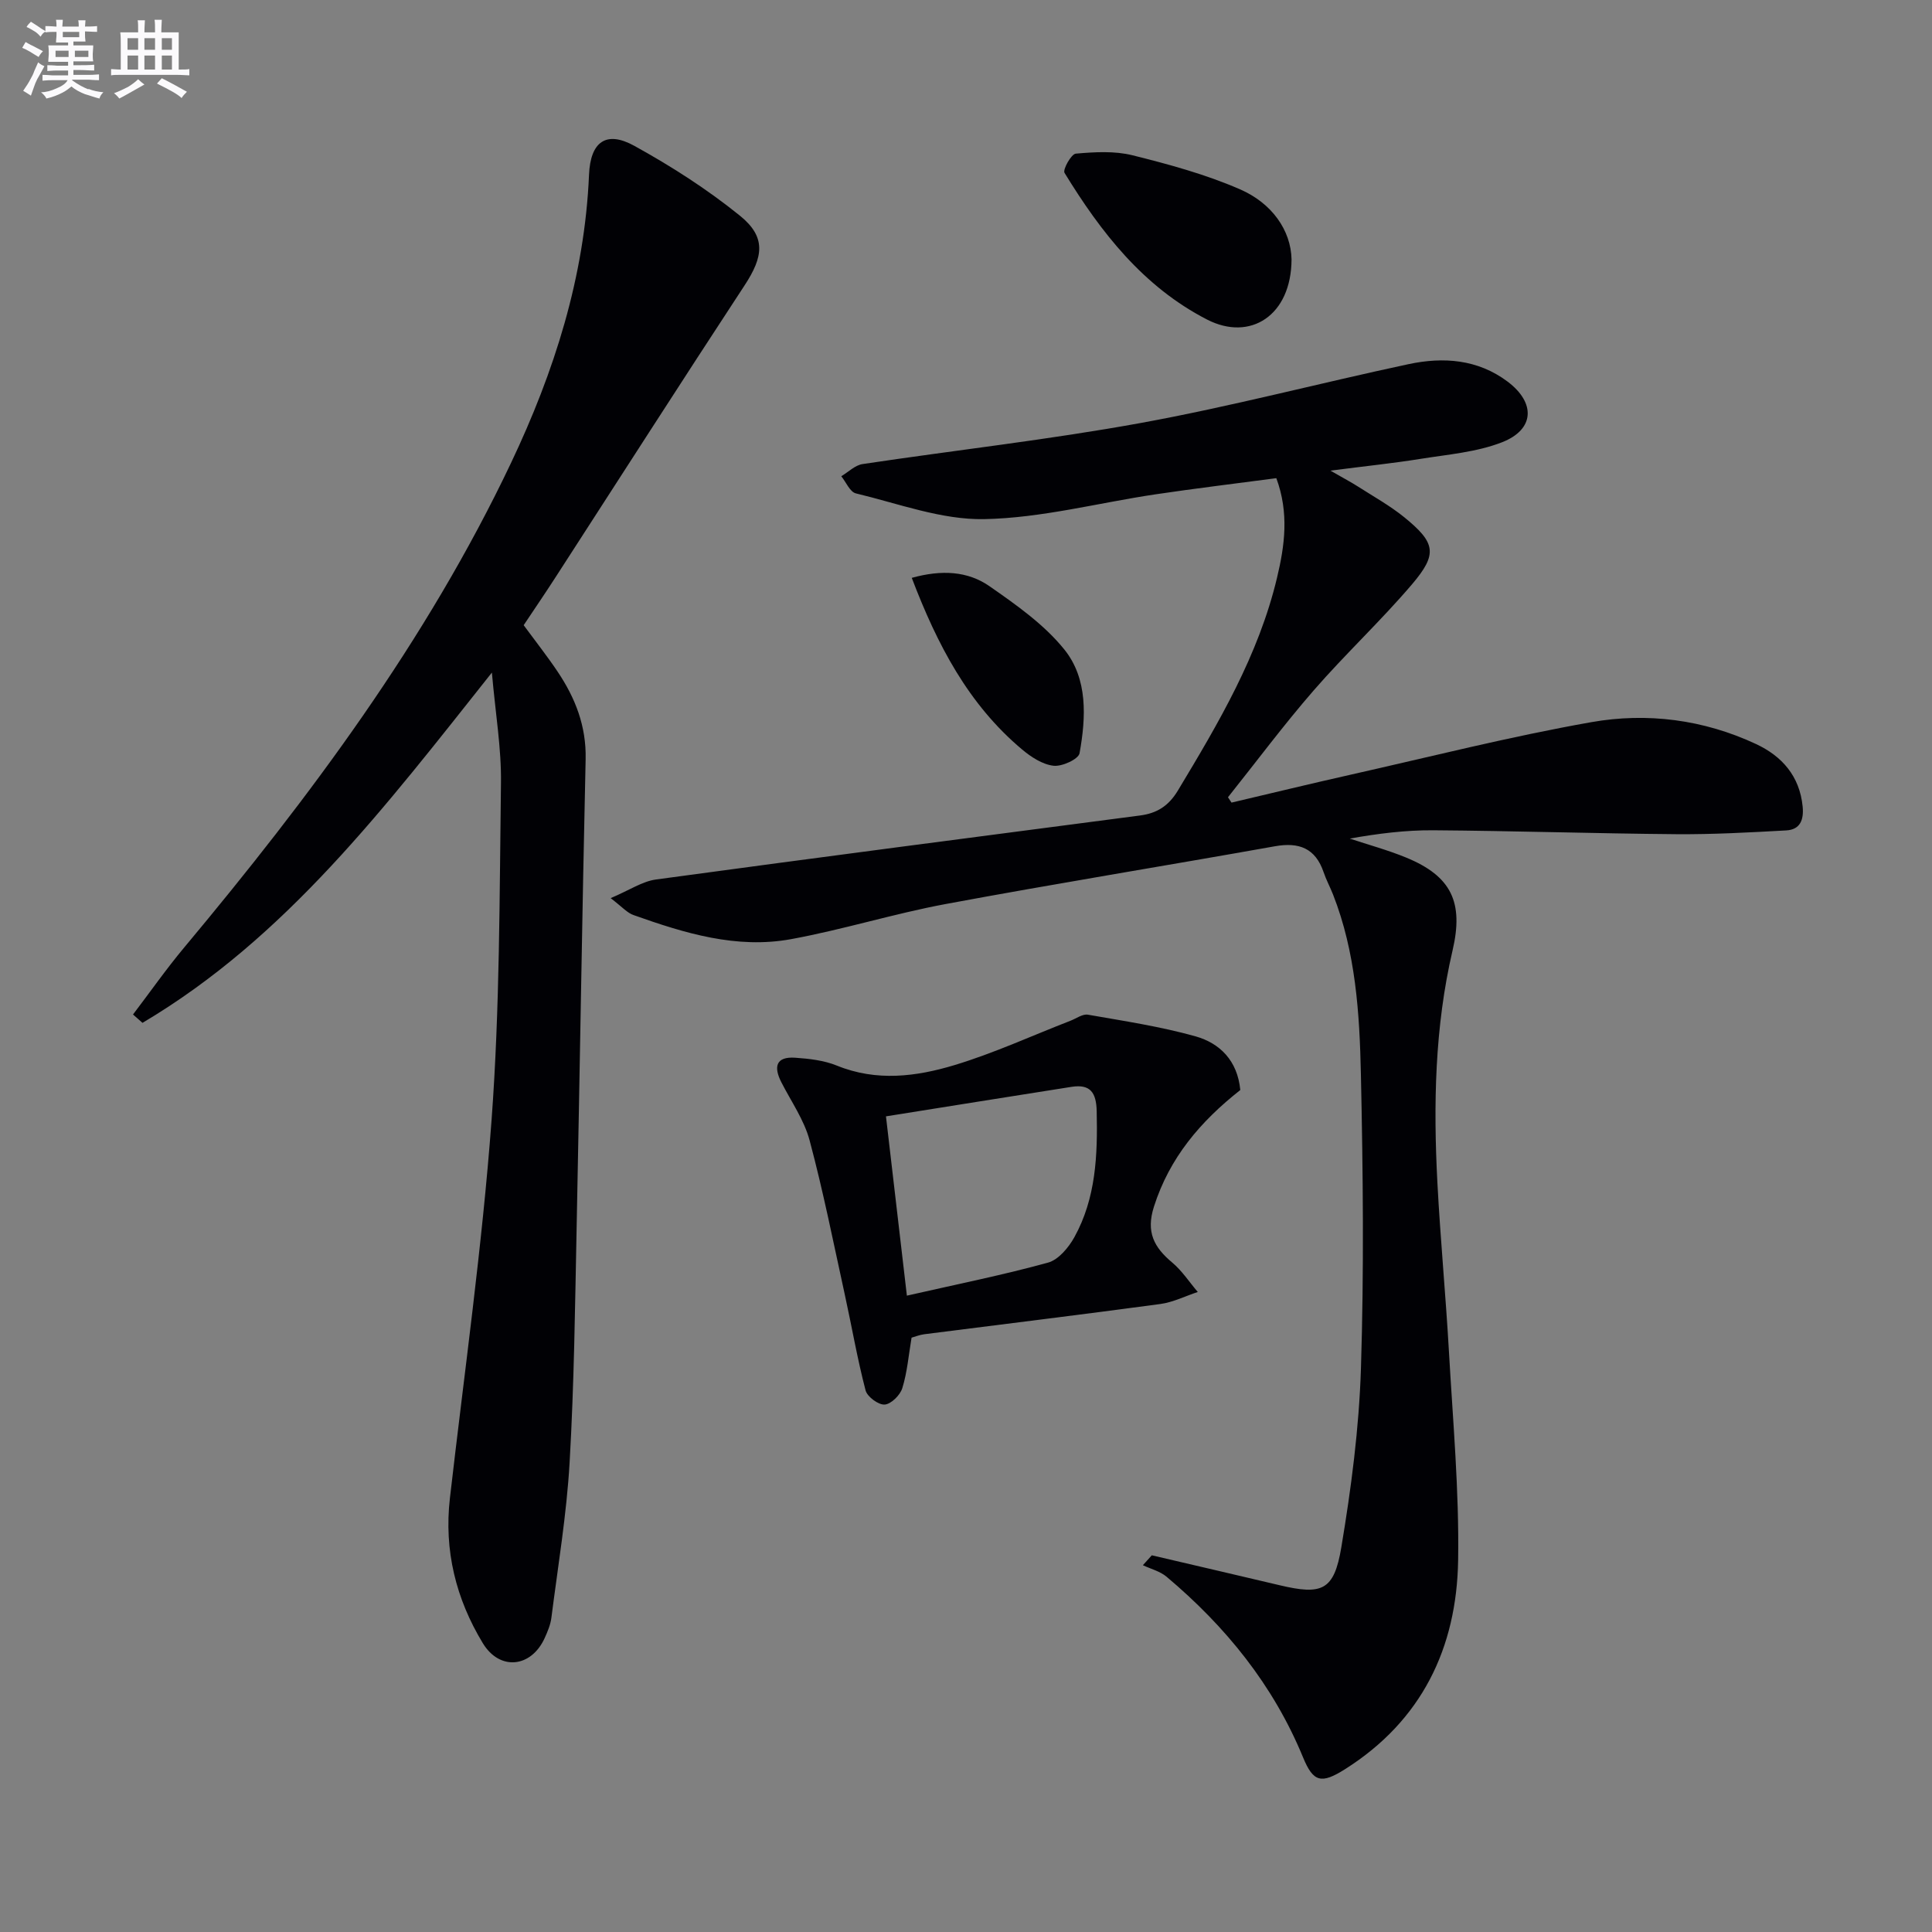 <svg enable-background="new 0 0 400 400" viewBox="0 0 400 400" xmlns="http://www.w3.org/2000/svg"><rect x="0" y="0" width="400" height="400" fill="#808080" stroke="none"/><g fill="#010105"><path d="m126.43 185.95c3.9-1.65 6.54-3.47 9.38-3.86 33.38-4.54 66.8-8.88 100.21-13.25 3.47-.45 5.91-1.94 7.85-5.17 8.42-13.98 16.7-27.99 20.53-44.08 1.59-6.66 2.51-13.37-.15-20.59-8.37 1.11-16.72 2.11-25.04 3.35-11.82 1.76-23.59 4.9-35.43 5.13-8.83.17-17.76-3.22-26.58-5.33-1.22-.29-2.03-2.32-3.02-3.55 1.46-.87 2.85-2.29 4.41-2.52 19.2-2.88 38.52-5.03 57.61-8.51 18.6-3.39 36.93-8.23 55.44-12.18 7.18-1.53 14.31-1.02 20.48 3.61 5.86 4.4 5.62 9.93-1.15 12.57-5.26 2.05-11.18 2.52-16.84 3.43-5.67.91-11.4 1.5-18.68 2.44 2.78 1.6 4.31 2.4 5.76 3.33 3.22 2.06 6.59 3.94 9.54 6.33 6.49 5.29 6.95 7.58 1.57 13.9-6.47 7.59-13.81 14.43-20.35 21.96-6.19 7.12-11.84 14.72-17.73 22.1.24.37.49.74.73 1.11 8.14-1.91 16.26-3.89 24.41-5.72 16.67-3.75 33.26-7.96 50.06-10.93 11.58-2.05 23.27-.55 34.12 4.52 5.37 2.51 9.04 6.63 9.66 12.95.27 2.78-.53 4.78-3.41 4.94-7.59.42-15.19.84-22.79.78-16.77-.14-33.53-.69-50.3-.81-5.74-.04-11.49.69-17.27 1.72 3.89 1.29 7.87 2.37 11.65 3.92 9.49 3.89 11.94 9.34 9.64 19.23-3.7 15.85-3.99 31.98-3.14 48.13.61 11.61 1.72 23.2 2.38 34.81.82 14.44 2.14 28.91 1.91 43.34-.29 18.13-7.52 33.19-23.4 43.23-4.92 3.11-6.58 2.74-8.71-2.44-6.15-14.95-16-27.08-28.25-37.39-1.35-1.14-3.26-1.61-4.91-2.39.62-.68 1.23-1.37 1.85-2.05 8.81 2.06 17.63 4.1 26.44 6.19 8.78 2.08 11.29 1.14 12.79-7.81 2.05-12.26 3.68-24.69 4.07-37.1.64-20.27.43-40.59-.01-60.87-.27-12.6-1.07-25.27-5.78-37.25-.61-1.54-1.41-3.02-1.94-4.59-1.7-4.98-5.1-6.26-10.08-5.37-22.71 4.05-45.49 7.74-68.17 11.96-10.75 2-21.25 5.3-32 7.27-11.29 2.07-22.05-1.23-32.58-4.97-1.33-.44-2.34-1.65-4.78-3.52z"/><path d="m108.42 129.44c2.52 3.42 4.89 6.43 7.01 9.59 3.68 5.47 5.97 11.3 5.82 18.15-.73 32.25-1.2 64.5-1.86 96.74-.33 16.31-.52 32.63-1.46 48.91-.62 10.74-2.41 21.41-3.77 32.1-.18 1.45-.79 2.88-1.4 4.23-2.79 6.11-9.29 6.82-12.8 1.04-5.56-9.17-8.06-19.2-6.81-30.03 2.99-26.06 6.68-52.08 8.62-78.23 1.72-23.2 1.64-46.55 1.95-69.84.1-7.16-1.14-14.34-1.88-22.85-22.11 27.84-42.64 54.92-72.34 72.52-.65-.58-1.31-1.15-1.96-1.73 3.53-4.64 6.88-9.43 10.62-13.9 25.98-31.11 50.14-63.45 67.63-100.27 8.97-18.9 15.26-38.56 16.16-59.69.29-6.86 3.57-9.19 9.37-5.99 7.65 4.22 15.12 9 21.9 14.49 5.44 4.41 4.83 8.47.94 14.4-13.14 20.02-26.05 40.2-39.06 60.31-2.24 3.47-4.55 6.86-6.68 10.05z"/><path d="m256.79 225.68c-8.24 6.49-14.65 14-17.88 24.15-1.68 5.27.02 8.42 3.8 11.58 2.03 1.7 3.53 4.04 5.28 6.08-2.58.85-5.11 2.13-7.75 2.49-16.28 2.2-32.59 4.18-48.88 6.26-.96.12-1.88.5-2.63.71-.62 3.67-.9 7.18-1.92 10.46-.45 1.45-2.32 3.3-3.65 3.39-1.29.09-3.6-1.61-3.95-2.93-1.71-6.53-2.85-13.21-4.3-19.82-2.34-10.67-4.47-21.41-7.29-31.95-1.13-4.23-3.82-8.05-5.85-12.03-1.63-3.19-1.15-5.35 2.86-5.08 2.92.2 5.99.55 8.66 1.64 8.19 3.33 16.4 2.28 24.32-.11 8.19-2.47 16.03-6.09 24.03-9.19 1.2-.47 2.51-1.44 3.6-1.25 7.49 1.31 15.05 2.45 22.34 4.5 4.97 1.42 8.63 5 9.21 11.1zm-69.03 42.57c10.69-2.43 20.05-4.31 29.23-6.84 2.16-.6 4.25-3.11 5.44-5.25 4.49-8.11 4.83-17.02 4.63-26.08-.09-3.87-1.3-5.67-5.21-5.06-12.54 1.97-25.08 3.98-38.42 6.11 1.46 12.5 2.79 23.94 4.33 37.12z"/><path d="m267.4 53.69c-.04 11.65-8.55 17.05-17.47 12.48-13.22-6.79-21.99-18.06-29.53-30.38-.41-.67 1.39-3.9 2.33-3.98 3.89-.34 8.01-.59 11.74.34 7.55 1.88 15.16 3.95 22.27 7.05 6.58 2.86 10.53 8.46 10.66 14.49z"/><path d="m188.77 119.64c6.22-1.73 11.62-1.39 16.11 1.74 5.54 3.86 11.3 7.91 15.47 13.08 4.9 6.07 4.5 14.06 3.16 21.49-.22 1.23-3.64 2.8-5.39 2.59-2.28-.26-4.66-1.81-6.52-3.38-11.13-9.34-17.57-21.72-22.83-35.52z"/></g><path d="m6.8 9.5c.6.3 1.3.7 2.1 1.1-.4.4-.7.8-.9 1.2-.7-.4-1.3-.8-1.8-1.1s-1.1-.6-1.6-.8c.2-.4.5-.8.7-1.2.4.2.8.5 1.5.8zm.9 6.9c-.3.6-.5 1.1-.7 1.7s-.4 1.1-.6 1.7c-.6-.4-1.1-.7-1.6-1 .7-1 1.2-1.8 1.5-2.4.3-.5.6-1.1.8-1.7.3-.6.5-1.2.8-1.8.3.3.8.6 1.3.8-.7 1.3-1.2 2.2-1.5 2.7zm.1-11c.4.3 1 .7 1.7 1.1-.5.2-.8.6-1.1 1.1-.5-.6-1-1-1.4-1.2s-.9-.6-1.5-.8c.2-.4.5-.7.9-1.1.5.3.9.6 1.4.9zm10.5 13c1 .4 2 .6 3.1.7-.4.4-.7.8-.8 1.3-.9-.2-1.9-.6-3-.9-1-.4-2-.9-2.8-1.6-.5.4-1.1.9-1.9 1.3s-1.9.9-3.3 1.2c-.1-.3-.5-.8-1.1-1.3 1 0 2.1-.3 3.2-.8 1.2-.5 1.9-1 2.3-1.7h-3.2c-.4 0-1 0-2 .1v-1.2c1 0 1.7.1 2 .1h3.3v-1h-2.3c-.2 0-.9 0-2 .1v-1.2c1.2 0 1.9.1 2 .1h2.3v-.8h-4.1c0-.7.1-1.2.1-1.6 0-.5 0-1.1-.1-1.8h4.1v-.6h-2.5c0-.6.1-1.1.1-1.6v-.6h-.5c-.4 0-1 0-1.8.1v-1.3c1.2 0 1.9.1 2.1.1h.2c0-.3 0-.8-.1-1.4h1.4c0 .6-.1 1-.1 1.4h3.4c0-.4 0-.8-.1-1.3h1.5c0 .4-.1.9-.1 1.3.7 0 1.5 0 2.5-.1v1.2c-1 0-1.8-.1-2.5-.1v.6c0 .3 0 .8.1 1.5h-2.5v.8h4.1c0 .7-.1 1.3-.1 1.8s0 1 .1 1.5h-4.1v.8h1.4c.8 0 1.8 0 2.9-.1v1.2c-1 0-1.9-.1-2.8-.1h-1.5v1h3.2c.3 0 1 0 2.1-.1v1.2c-1.1 0-1.8-.1-2.1-.1h-3.4l-.1.1c1.4 1 2.4 1.5 3.4 1.9zm-4.1-6.6v-1.3h-2.7v1.3zm2.2-4.1v-1.1h-3.4v1.1zm1.9 4.1v-1.3h-2.8v1.3z" fill="#fbfafc"/><path d="m37 6.7v2.3 5.4c1 0 1.8 0 2.2-.1v1.3c-.6 0-1.5-.1-2.5-.1h-11.9c-.7 0-1.3 0-1.8.1v-1.3c.5 0 1.1.1 2 .1v-5.2c0-1 0-1.8-.1-2.5h3.7c0-1.3 0-2.1-.1-2.5h1.5c0 .4-.1 1.3-.1 2.5h2.2c0-1.2 0-2.1-.1-2.6h1.5c0 .4-.1 1.3-.1 2.6zm-12.3 13.7c-.3-.4-.7-.8-1.1-1.1 1.1-.4 2.1-.9 2.9-1.3.8-.5 1.5-1 2.1-1.6.4.4.9.8 1.3 1.1-2.5 1.4-4.2 2.4-5.2 2.9zm3.9-10.1v-2.4h-2.2v2.4zm0 4.1v-2.9h-2.2v2.9zm3.5-4.1v-2.4h-2.2v2.4zm0 4.1v-2.9h-2.2v2.9zm.4 2.9 1-1.1c.6.3 1.4.7 2.5 1.3s2 1.1 2.7 1.5c-.4.4-.8.8-1.1 1.3-.8-.8-2.5-1.7-5.1-3zm3.1-7v-2.4h-2.1v2.4zm0 4.1v-2.9h-2.1v2.9z" fill="#fbfafc"/></svg>
